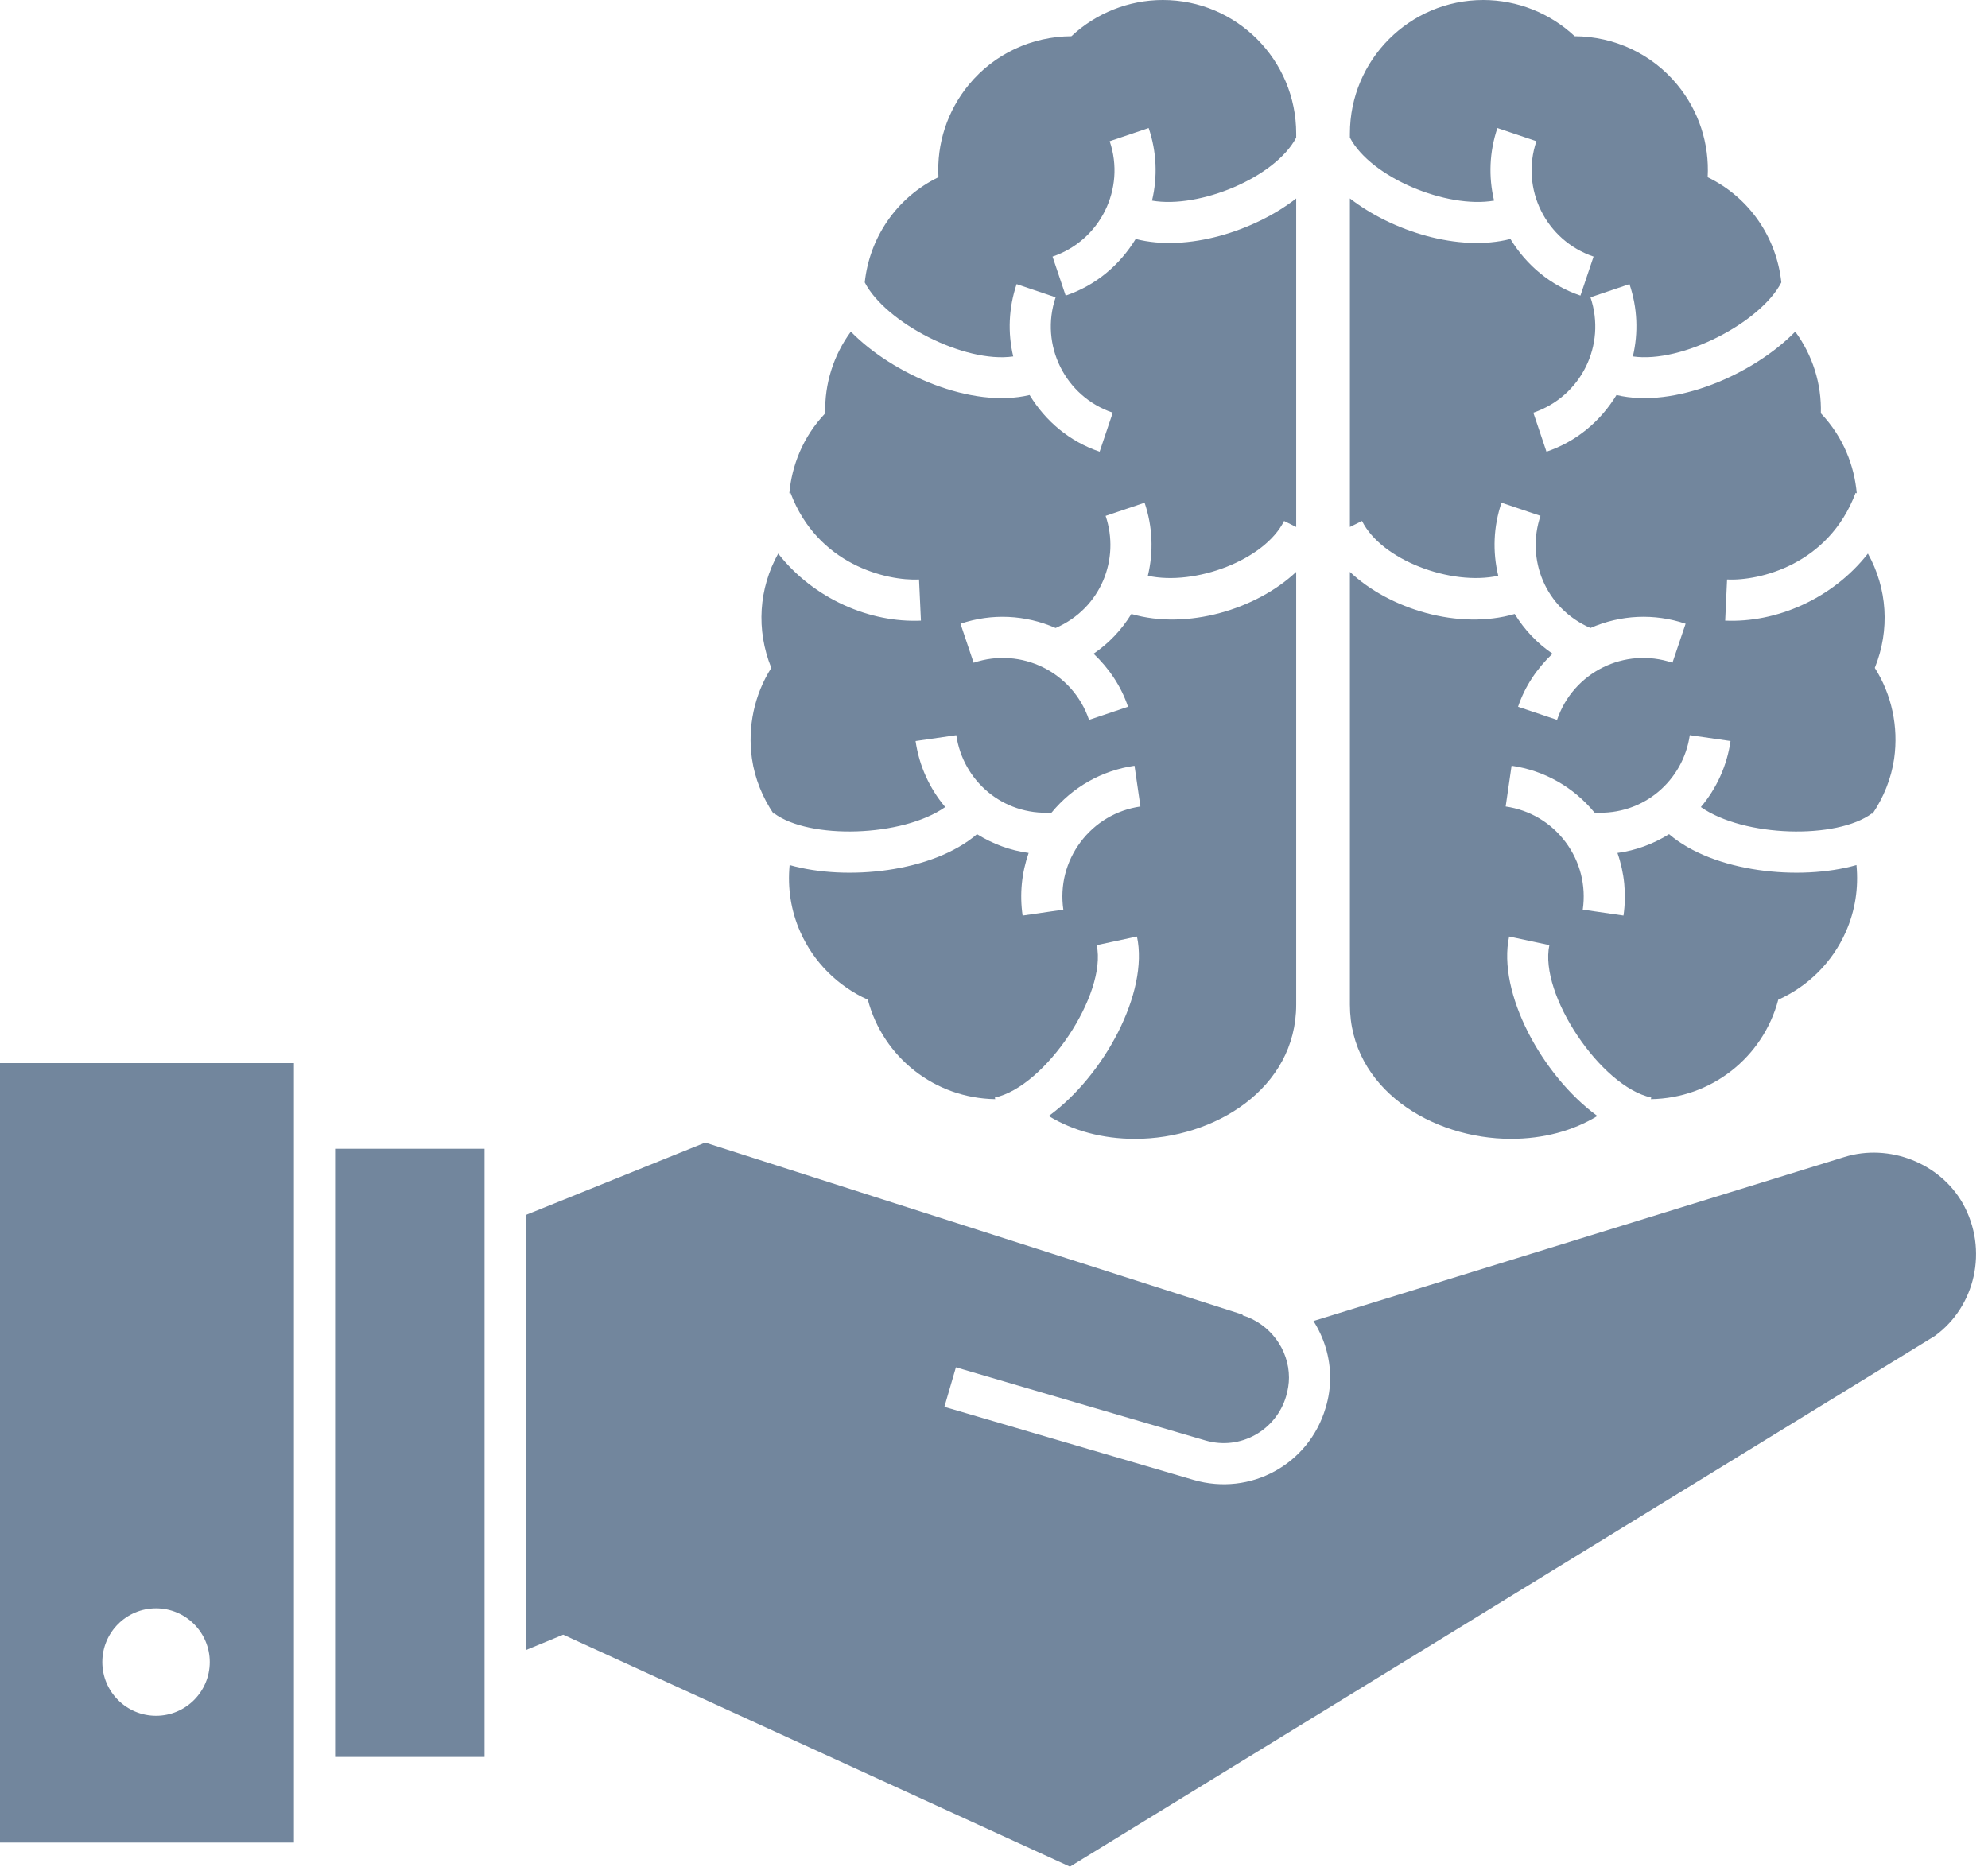 <svg width="82" height="77" viewBox="0 0 82 77" fill="none" xmlns="http://www.w3.org/2000/svg">
<path d="M77.216 33.551L77.234 33.575C77.689 32.898 78.008 32.13 78.129 31.296C78.316 29.98 78.027 28.647 77.331 27.551C77.966 25.976 77.845 24.27 77.047 22.835C75.578 24.713 73.25 25.696 71.159 25.601L71.237 23.905C72.57 23.967 75.425 23.298 76.539 20.331L76.587 20.349C76.487 19.223 76.043 18.036 75.106 17.049C75.14 15.824 74.759 14.646 74.05 13.679C72.318 15.449 69.067 16.866 66.677 16.294C66.012 17.386 65.015 18.218 63.788 18.632L63.246 17.023C65.212 16.36 66.267 14.231 65.603 12.264L67.212 11.72C67.542 12.698 67.583 13.723 67.352 14.703C69.373 14.996 72.626 13.301 73.476 11.649C73.28 9.802 72.162 8.146 70.437 7.31C70.513 5.926 70.072 4.568 69.18 3.49C68.136 2.224 66.59 1.503 64.952 1.494C63.941 0.543 62.583 0 61.182 0C58.142 0 55.68 2.471 55.68 5.51V5.676C56.552 7.331 59.682 8.615 61.627 8.276C61.393 7.292 61.433 6.262 61.764 5.281L63.373 5.824C62.709 7.791 63.764 9.92 65.731 10.584L65.189 12.193C63.963 11.779 62.967 10.948 62.301 9.858C60.166 10.406 57.406 9.528 55.68 8.185V21.738L56.18 21.49C56.979 23.103 59.853 24.176 61.799 23.75C61.561 22.761 61.599 21.724 61.933 20.736L63.541 21.279C62.942 23.055 63.724 25.087 65.602 25.905C66.847 25.359 68.231 25.292 69.527 25.729L68.984 27.338C67.019 26.676 64.889 27.727 64.225 29.696L62.616 29.154C62.903 28.301 63.403 27.568 64.037 26.965C63.408 26.537 62.882 25.984 62.478 25.326C60.176 25.998 57.316 25.131 55.68 23.59V41.441C55.68 44.906 59.059 46.977 62.328 46.977C63.666 46.977 64.894 46.642 65.887 46.034C63.609 44.376 61.752 40.944 62.248 38.632L63.908 38.987C63.475 41.008 66.027 44.826 68.11 45.273L68.095 45.34C70.587 45.301 72.719 43.621 73.349 41.238C74.58 40.686 75.582 39.692 76.133 38.444C76.525 37.563 76.665 36.621 76.575 35.684C74.227 36.349 70.682 35.981 68.845 34.41C68.189 34.817 67.469 35.083 66.716 35.184C67.003 36.003 67.093 36.884 66.965 37.767L65.285 37.523C65.428 36.531 65.177 35.541 64.577 34.737C63.976 33.933 63.098 33.412 62.105 33.268L62.349 31.587C63.704 31.784 64.906 32.469 65.77 33.519C67.79 33.64 69.427 32.201 69.7 30.325L71.38 30.568C71.233 31.589 70.805 32.522 70.157 33.291C71.93 34.538 75.764 34.634 77.216 33.551Z" fill="#72869D"/>
<path d="M80.956 49.635C80.014 47.98 77.933 47.156 76.083 47.725L54.177 54.492C54.61 55.171 54.865 55.978 54.865 56.827C54.865 57.243 54.806 57.659 54.678 58.075C53.991 60.41 51.571 61.726 49.236 61.047L38.954 58.032L39.429 56.402L49.711 59.416C51.18 59.849 52.641 58.983 53.048 57.599C53.125 57.336 53.167 57.073 53.167 56.827C53.167 55.655 52.377 54.602 51.248 54.254L51.257 54.229L29.088 47.131L21.685 50.119V68.068L23.23 67.431L44.133 77L79.801 55.112C81.463 53.911 82.037 51.566 80.956 49.635Z" fill="#72869D"/>
<path d="M19.987 47.386H13.823V72.475H19.987V47.386Z" fill="#72869D"/>
<path d="M12.124 43.853H0V76.006H12.124V43.853ZM6.436 70.776C5.213 70.776 4.22 69.783 4.22 68.56C4.22 67.338 5.213 66.344 6.436 66.344C7.658 66.344 8.652 67.338 8.652 68.56C8.652 69.783 7.658 70.776 6.436 70.776Z" fill="#72869D"/>
<path d="M53.465 5.676V5.51C53.465 2.471 51.003 0 47.963 0C46.562 0 45.204 0.543 44.193 1.494C42.555 1.503 41.009 2.224 39.965 3.49C39.074 4.568 38.632 5.926 38.709 7.31C36.983 8.146 35.865 9.802 35.669 11.649C36.52 13.301 39.772 14.997 41.793 14.703C41.562 13.723 41.603 12.698 41.933 11.72L43.542 12.264C42.878 14.231 43.933 16.36 45.899 17.023L45.357 18.632C44.13 18.218 43.133 17.386 42.468 16.294C40.078 16.866 36.828 15.449 35.095 13.679C34.386 14.646 34.005 15.824 34.039 17.049C33.102 18.036 32.658 19.223 32.558 20.349L32.606 20.331C33.72 23.298 36.575 23.967 37.908 23.905L37.986 25.601C35.895 25.696 33.568 24.713 32.098 22.835C31.3 24.27 31.178 25.976 31.814 27.551C31.118 28.647 30.829 29.98 31.016 31.296C31.137 32.13 31.456 32.898 31.912 33.575L31.93 33.551C33.381 34.634 37.215 34.538 38.988 33.291C38.34 32.522 37.912 31.589 37.765 30.569L39.445 30.326C39.717 32.202 41.354 33.64 43.375 33.52C44.239 32.47 45.441 31.784 46.796 31.588L47.04 33.268C46.047 33.412 45.169 33.934 44.568 34.737C43.968 35.541 43.717 36.531 43.86 37.524L42.18 37.768C42.052 36.884 42.142 36.003 42.429 35.184C41.675 35.083 40.956 34.818 40.3 34.41C38.463 35.982 34.918 36.349 32.57 35.684C32.48 36.621 32.62 37.564 33.011 38.445C33.563 39.693 34.565 40.686 35.796 41.238C36.426 43.621 38.557 45.301 41.05 45.34L41.035 45.273C43.118 44.826 45.67 41.008 45.237 38.988L46.897 38.632C47.393 40.944 45.536 44.376 43.258 46.035C44.251 46.642 45.479 46.978 46.817 46.978C50.086 46.978 53.465 44.906 53.465 41.442V23.59C51.829 25.131 48.969 25.998 46.667 25.326C46.263 25.984 45.736 26.537 45.108 26.966C45.742 27.568 46.242 28.302 46.529 29.154L44.92 29.696C44.256 27.727 42.126 26.676 40.16 27.338L39.618 25.729C40.914 25.292 42.297 25.36 43.542 25.905C45.421 25.087 46.203 23.055 45.604 21.28L47.212 20.737C47.545 21.724 47.584 22.761 47.346 23.75C49.292 24.177 52.166 23.103 52.965 21.49L53.465 21.738V8.186C51.739 9.529 48.979 10.406 46.844 9.858C46.178 10.948 45.182 11.78 43.956 12.193L43.414 10.584C45.381 9.92 46.436 7.791 45.772 5.824L47.38 5.281C47.712 6.262 47.752 7.293 47.518 8.276C49.463 8.615 52.593 7.331 53.465 5.676Z" fill="#72869D"/>
</svg>
